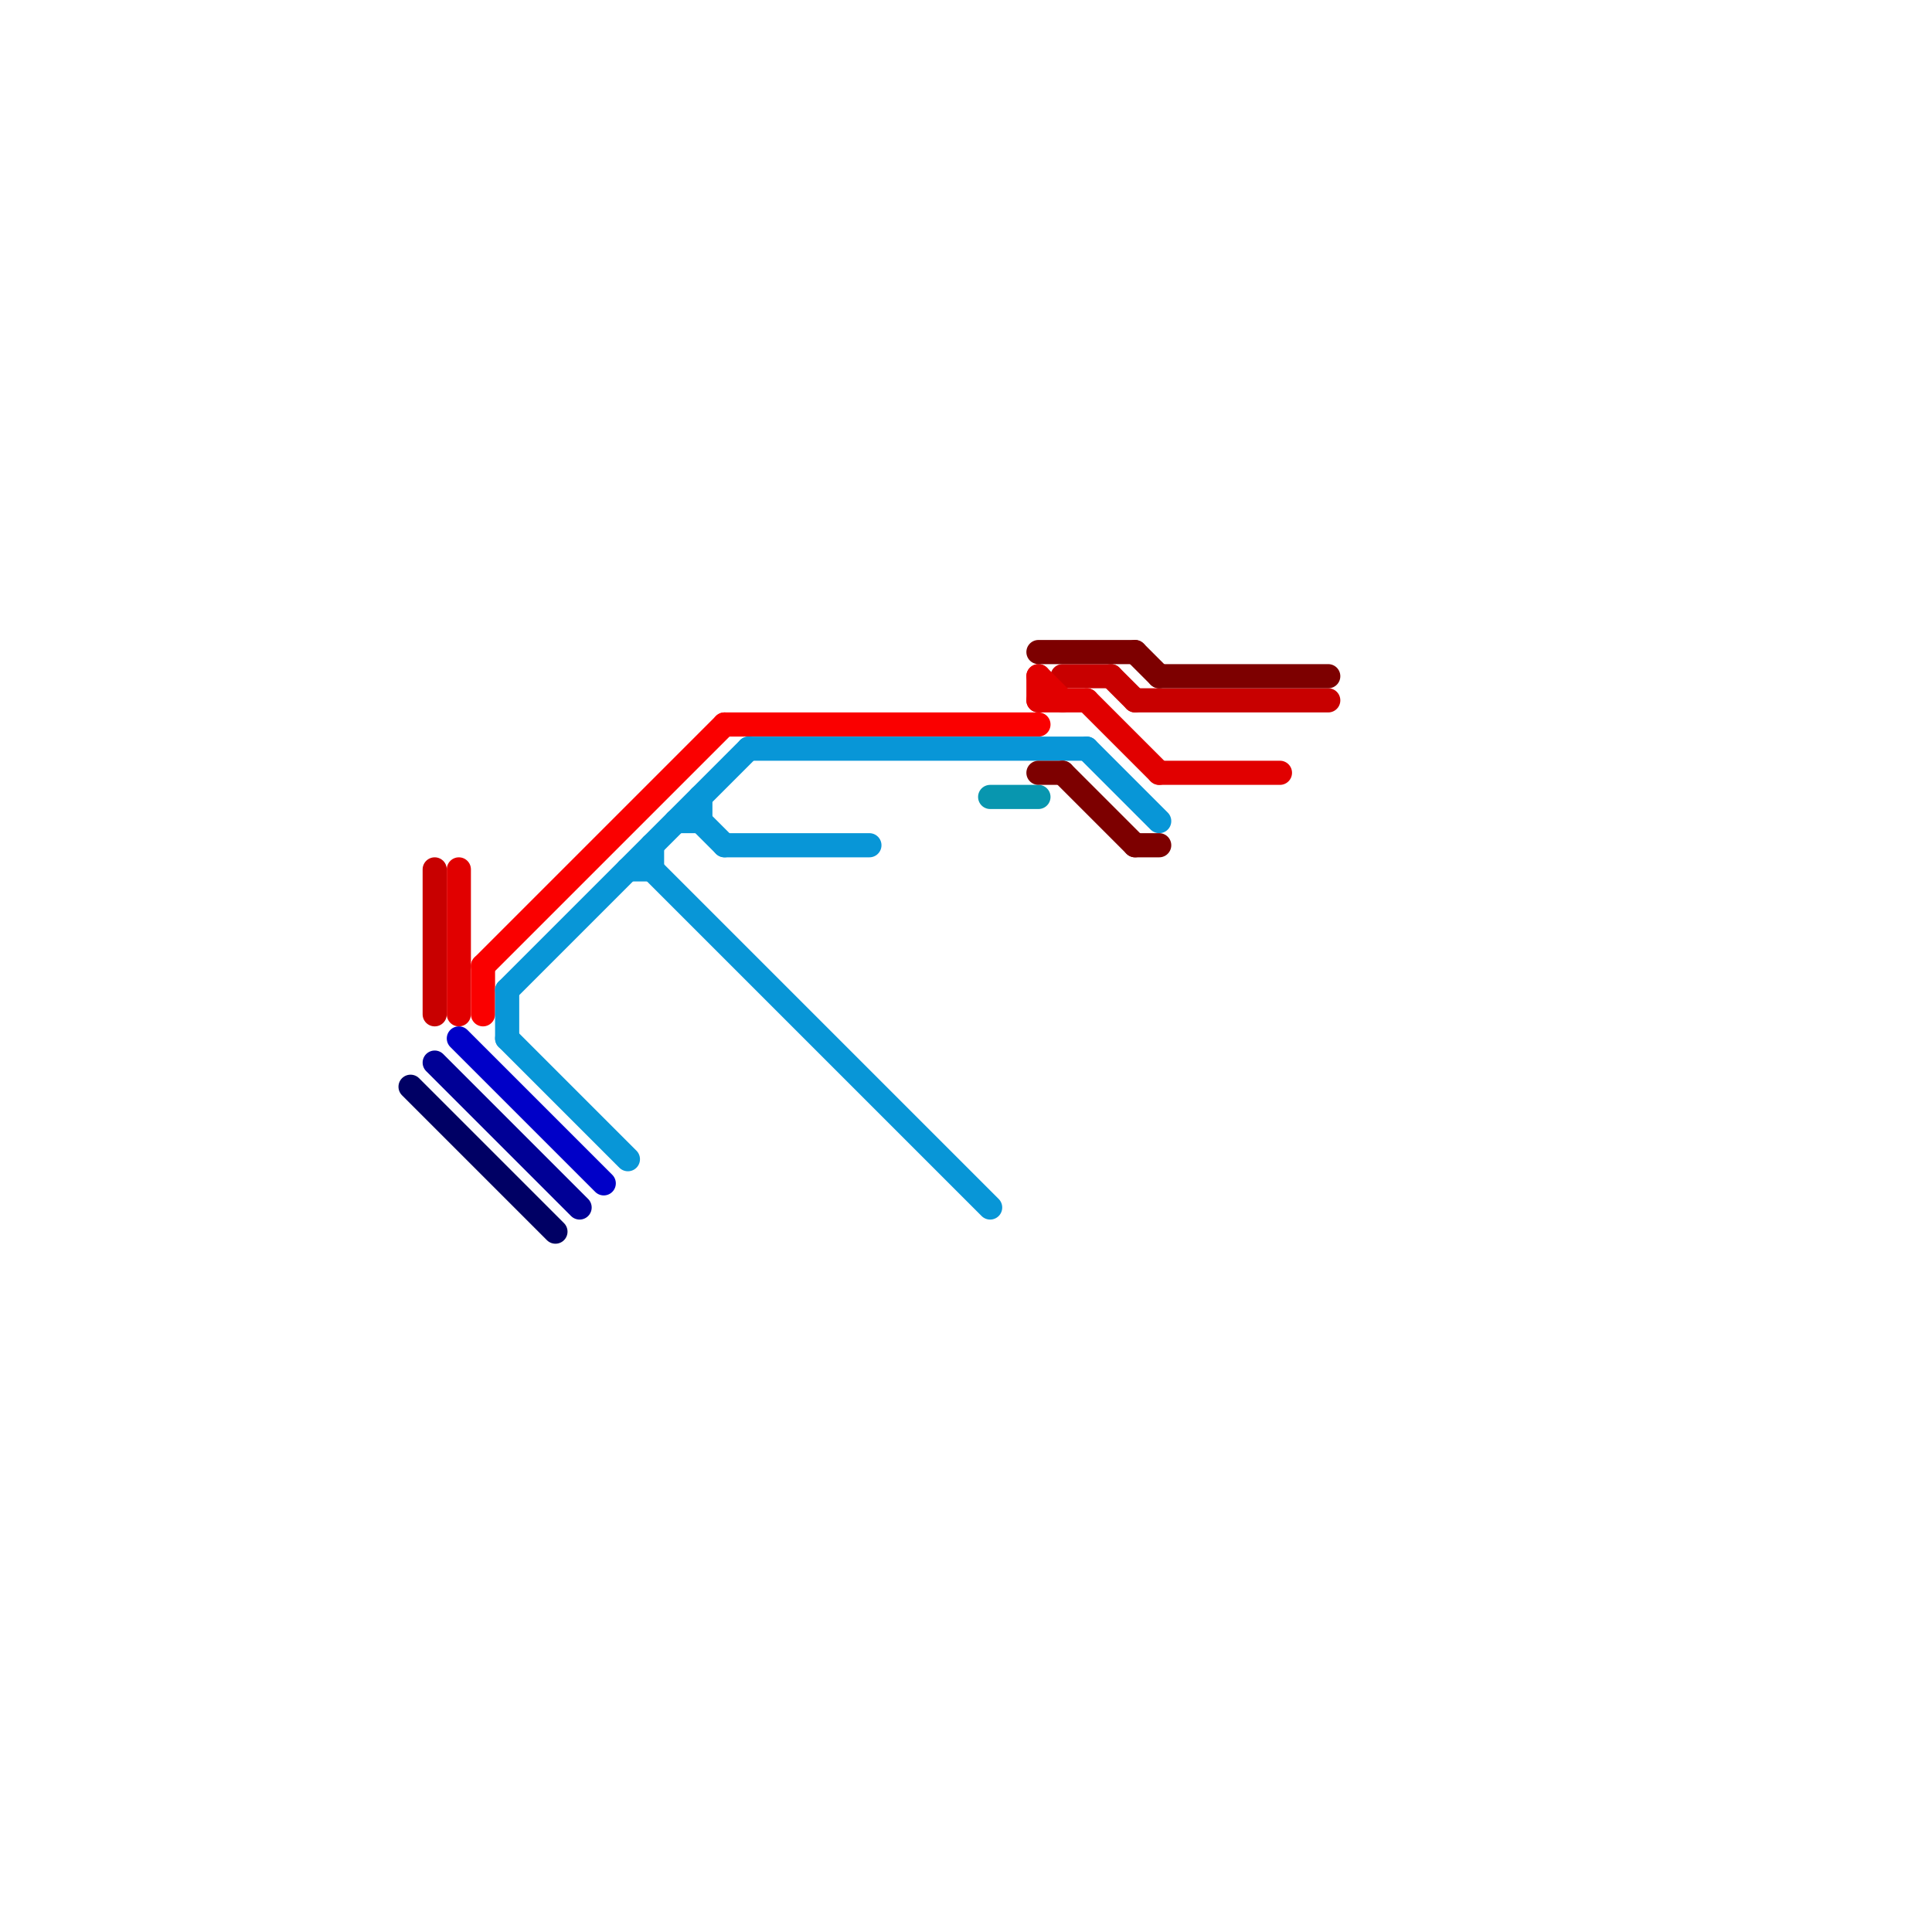 
<svg version="1.1" xmlns="http://www.w3.org/2000/svg" viewBox="0 0 80 80">
<style>text { font: 1px Helvetica; font-weight: 600; white-space: pre; dominant-baseline: central; } line { stroke-width: 1; fill: none; stroke-linecap: round; stroke-linejoin: round; } .c0 { stroke: #000064 } .c1 { stroke: #c80000 } .c2 { stroke: #000096 } .c3 { stroke: #e10000 } .c4 { stroke: #0000c8 } .c5 { stroke: #fa0000 } .c6 { stroke: #0896d7 } .c7 { stroke: #0896af } .c8 { stroke: #7d0000 }</style><defs><g id="wm-xf"><circle r="1.2" fill="#000"/><circle r="0.9" fill="#fff"/><circle r="0.6" fill="#000"/><circle r="0.3" fill="#fff"/></g><g id="wm"><circle r="0.6" fill="#000"/><circle r="0.3" fill="#fff"/></g></defs><line class="c0" x1="17" y1="45" x2="23" y2="51"/><line class="c1" x1="47" y1="29" x2="55" y2="29"/><line class="c1" x1="18" y1="36" x2="18" y2="42"/><line class="c1" x1="44" y1="28" x2="46" y2="28"/><line class="c1" x1="46" y1="28" x2="47" y2="29"/><line class="c2" x1="18" y1="44" x2="24" y2="50"/><line class="c3" x1="19" y1="36" x2="19" y2="42"/><line class="c3" x1="43" y1="28" x2="43" y2="29"/><line class="c3" x1="43" y1="28" x2="44" y2="29"/><line class="c3" x1="43" y1="29" x2="45" y2="29"/><line class="c3" x1="48" y1="32" x2="53" y2="32"/><line class="c3" x1="45" y1="29" x2="48" y2="32"/><line class="c4" x1="19" y1="43" x2="25" y2="49"/><line class="c5" x1="20" y1="40" x2="20" y2="42"/><line class="c5" x1="20" y1="40" x2="30" y2="30"/><line class="c5" x1="30" y1="30" x2="43" y2="30"/><line class="c6" x1="26" y1="36" x2="27" y2="36"/><line class="c6" x1="21" y1="41" x2="21" y2="43"/><line class="c6" x1="21" y1="43" x2="26" y2="48"/><line class="c6" x1="31" y1="31" x2="45" y2="31"/><line class="c6" x1="30" y1="35" x2="36" y2="35"/><line class="c6" x1="29" y1="33" x2="29" y2="34"/><line class="c6" x1="27" y1="36" x2="41" y2="50"/><line class="c6" x1="28" y1="34" x2="29" y2="34"/><line class="c6" x1="45" y1="31" x2="48" y2="34"/><line class="c6" x1="21" y1="41" x2="31" y2="31"/><line class="c6" x1="29" y1="34" x2="30" y2="35"/><line class="c6" x1="27" y1="35" x2="27" y2="36"/><line class="c7" x1="41" y1="33" x2="43" y2="33"/><line class="c8" x1="48" y1="28" x2="55" y2="28"/><line class="c8" x1="47" y1="35" x2="48" y2="35"/><line class="c8" x1="44" y1="32" x2="47" y2="35"/><line class="c8" x1="47" y1="27" x2="48" y2="28"/><line class="c8" x1="43" y1="32" x2="44" y2="32"/><line class="c8" x1="43" y1="27" x2="47" y2="27"/>
</svg>
